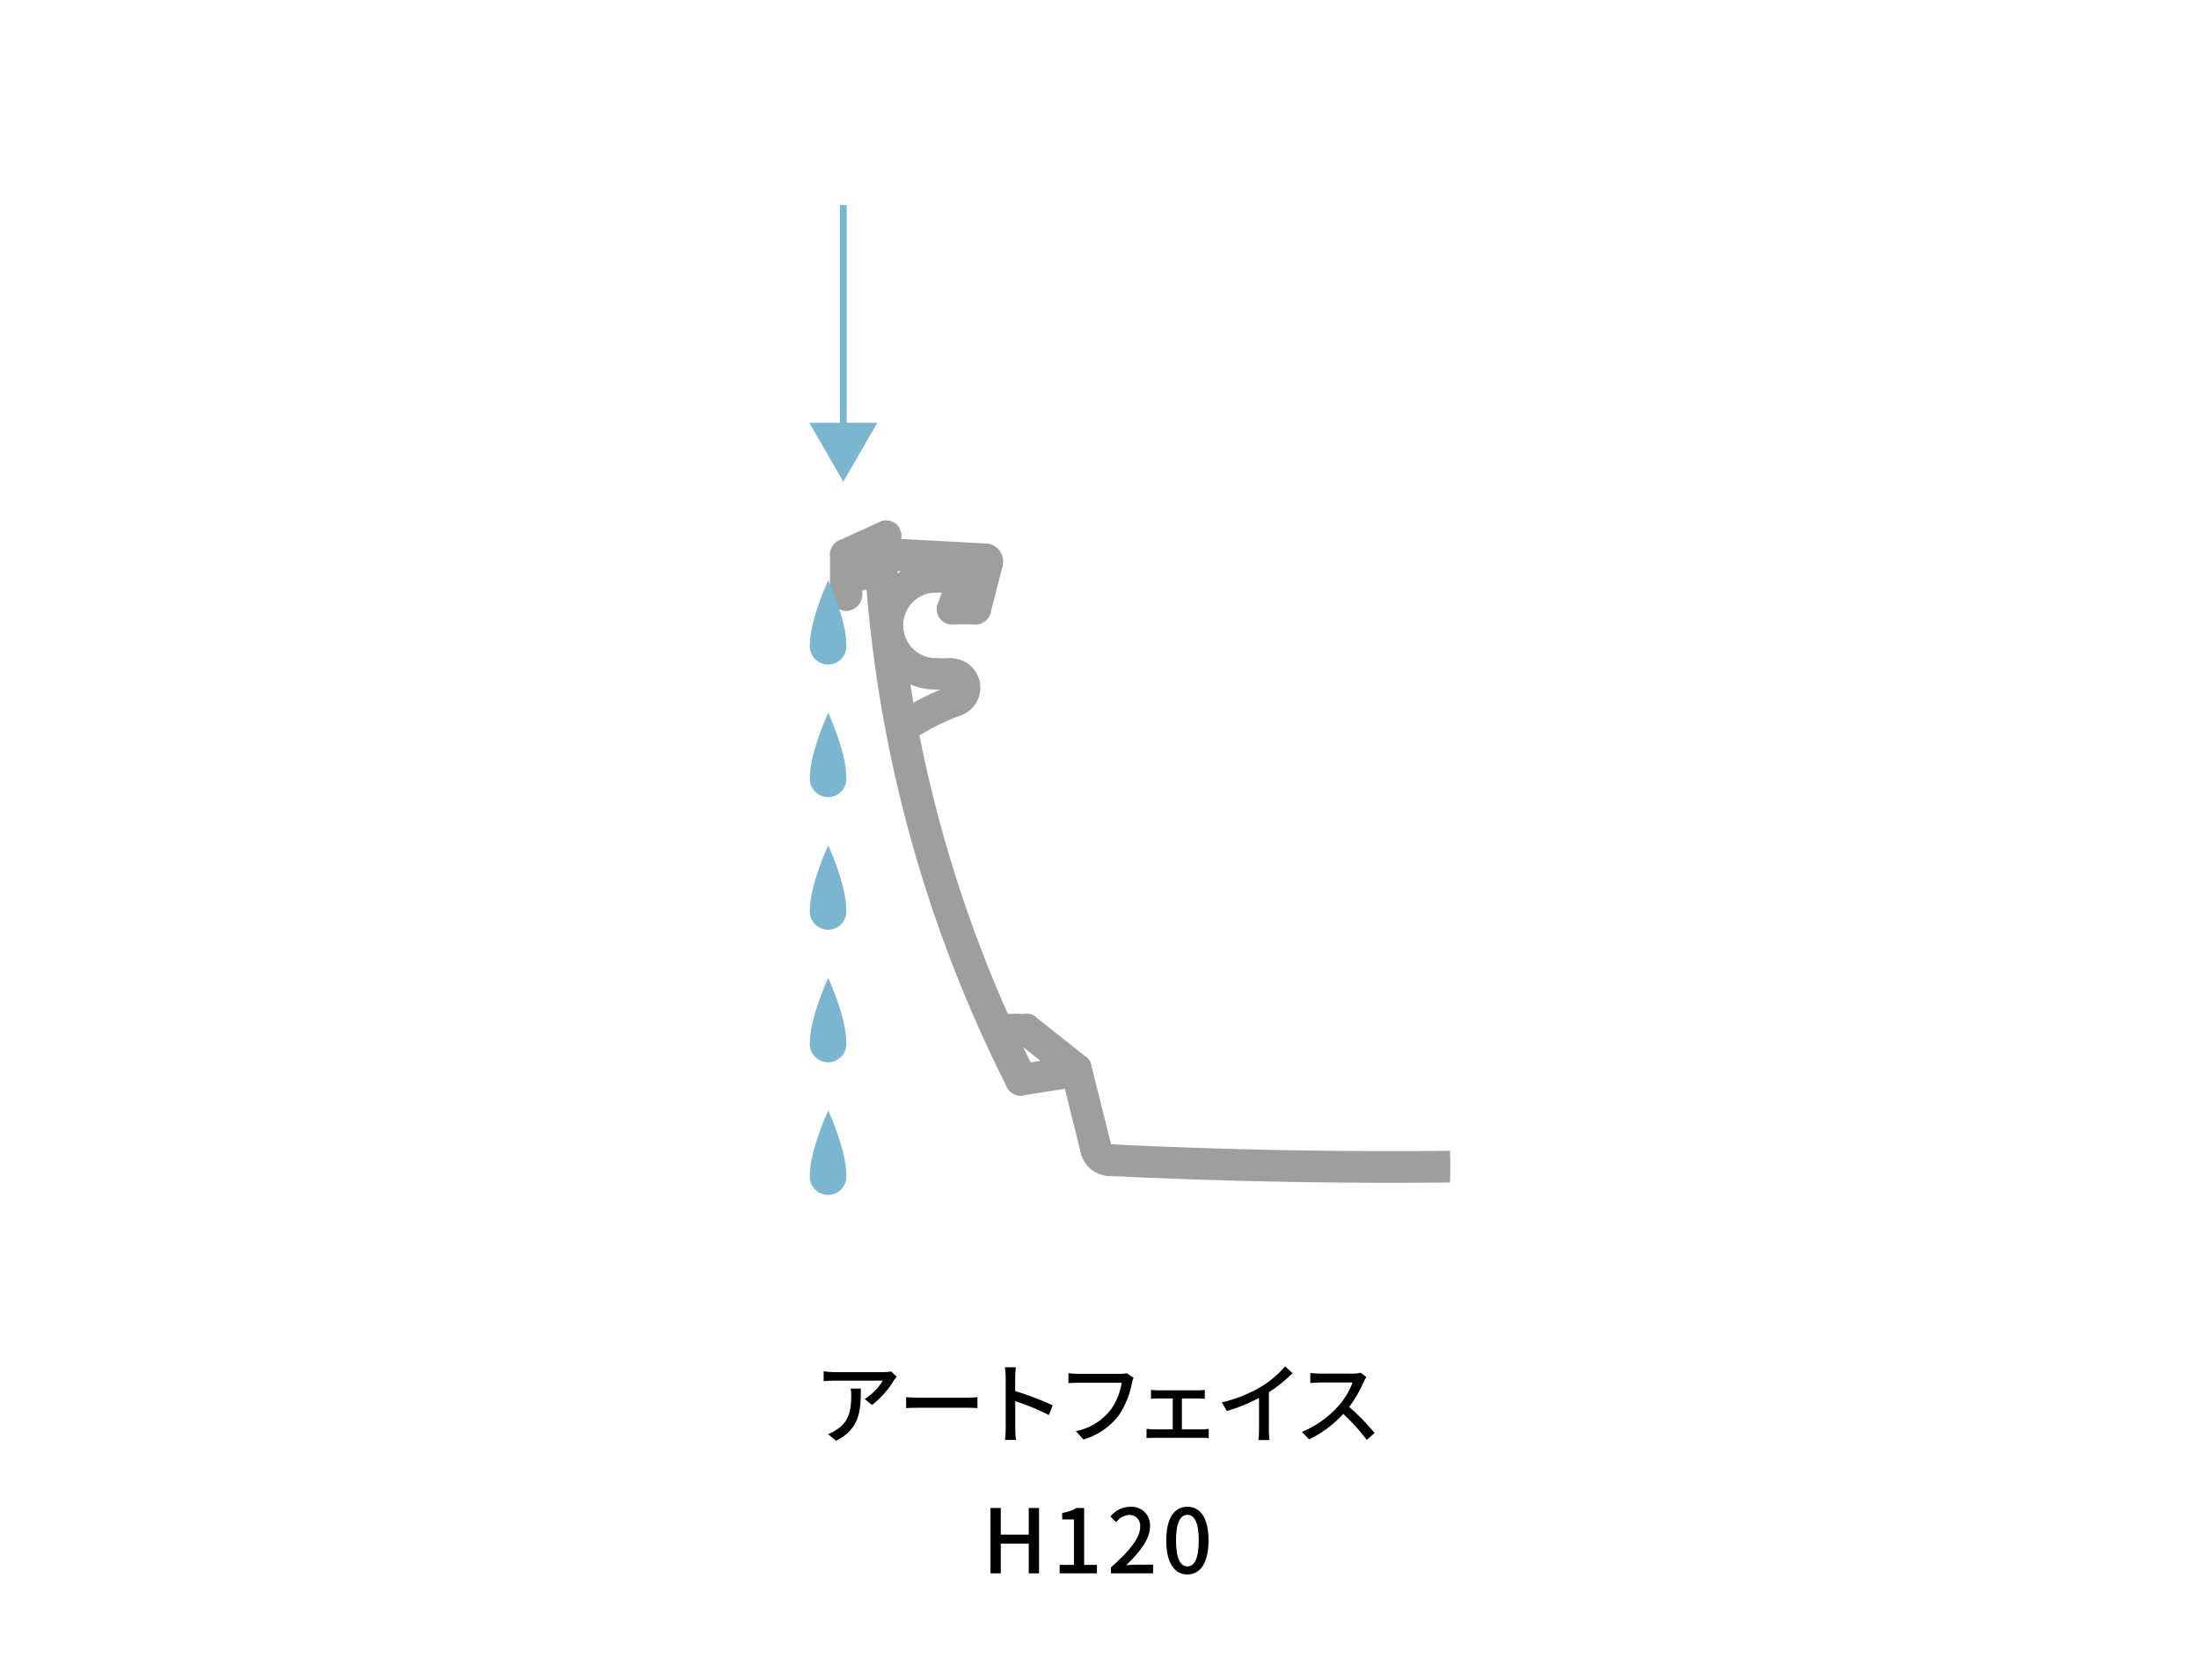 <?xml version="1.0" encoding="UTF-8"?>
<svg xmlns="http://www.w3.org/2000/svg" width="322" height="246" xmlns:xlink="http://www.w3.org/1999/xlink" version="1.1" viewBox="0 0 322 246">
  <defs>
    <style>
      .cls-1, .cls-2, .cls-3 {
        fill: none;
      }

      .cls-4 {
        fill: #7bb6d0;
      }

      .cls-2 {
        stroke: #7bb6d0;
        stroke-miterlimit: 10;
      }

      .cls-3 {
        stroke: #9e9e9f;
        stroke-linecap: round;
        stroke-linejoin: round;
        stroke-width: 3.538px;
      }

      .cls-5 {
        clip-path: url(#clippath);
      }
    </style>
    <clipPath id="clippath">
      <rect class="cls-1" x="109.66" y="53.905" width="102.68" height="122.062"/>
    </clipPath>
  </defs>
  <!-- Generator: Adobe Illustrator 28.6.0, SVG Export Plug-In . SVG Version: 1.2.0 Build 709)  -->
  <g>
    <g id="_レイヤー_1" data-name="レイヤー_1">
      <g id="_レイヤー_2" data-name="レイヤー_2">
        <g>
          <g>
            <line class="cls-2" x1="123.486" y1="30.034" x2="123.486" y2="63.359"/>
            <polygon class="cls-4" points="118.5 61.9 123.486 70.534 128.472 61.9 118.5 61.9"/>
          </g>
          <g class="cls-5">
            <g>
              <line class="cls-3" x1="246.29" y1="116.095" x2="243.872" y2="166.63"/>
              <line class="cls-3" x1="242.79" y1="166.579" x2="244.808" y2="124.426"/>
              <path class="cls-3" d="M132.667,106.866c2.873,14.942,7.492,29.495,13.762,43.359"/>
              <path class="cls-3" d="M128.487,84.057c1.832,25.913,8.821,51.199,20.557,74.375"/>
              <path class="cls-3" d="M162.364,169.324c25.792,1.26,51.598,1.34,77.419.241"/>
              <path class="cls-3" d="M162.355,170.426c25.807,1.259,51.633,1.339,77.476.239"/>
              <path class="cls-3" d="M161.039,168.232c.153.616.691,1.06,1.325,1.092"/>
              <path class="cls-3" d="M160.009,168.5c.274,1.087,1.226,1.868,2.346,1.925"/>
              <line class="cls-3" x1="146.429" y1="150.225" x2="150.455" y2="150.225"/>
              <line class="cls-3" x1="160.009" y1="168.501" x2="157.341" y2="157.809"/>
              <line class="cls-3" x1="158.035" y1="156.235" x2="161.039" y2="168.232"/>
              <path class="cls-3" d="M149.044,158.432c.082.164.261.256.442.228"/>
              <path class="cls-3" d="M149.044,158.432c.082.164.261.256.442.228"/>
              <line class="cls-3" x1="150.455" y1="150.225" x2="158.035" y2="156.235"/>
              <line class="cls-3" x1="156.862" y1="157.495" x2="149.486" y2="158.66"/>
              <path class="cls-3" d="M156.612,156.461l-6.527-5.179h-3.174c.96,2.1,1.966,4.176,3,6.236l6.701-1.057Z"/>
              <path class="cls-3" d="M157.341,157.809c-.058-.21-.263-.345-.479-.314"/>
              <path class="cls-3" d="M157.341,157.809c-.058-.21-.263-.345-.479-.314"/>
              <path class="cls-3" d="M239.783,169.565c1.622-.071,2.924-1.364,3.007-2.986"/>
              <path class="cls-3" d="M239.831,170.665c2.193-.094,3.952-1.843,4.059-4.035"/>
              <line class="cls-3" x1="129.501" y1="80.561" x2="144.331" y2="81.358"/>
              <path class="cls-3" d="M136.979,85c-3.633.045-6.541,3.026-6.496,6.659.044,3.569,2.927,6.452,6.496,6.496"/>
              <path class="cls-3" d="M139.961,103.14c-2.573.943-5.022,2.194-7.294,3.726"/>
              <line class="cls-3" x1="130.199" y1="78.525" x2="129.501" y2="80.561"/>
              <line class="cls-3" x1="123.553" y1="80.769" x2="129.62" y2="78.002"/>
              <line class="cls-3" x1="128.487" y1="84.057" x2="124.492" y2="85.126"/>
              <path class="cls-3" d="M123.553,80.769c-.148.073-.243.222-.246.387"/>
              <path class="cls-3" d="M123.901,87.677c.328,0,.594-.265.595-.593,0-.002,0-.005,0-.007"/>
              <path class="cls-3" d="M123.307,87.08c-.004.327.258.596.586.6.001,0,.003,0,.004,0"/>
              <line class="cls-3" x1="124.492" y1="85.126" x2="124.492" y2="87.08"/>
              <line class="cls-3" x1="123.307" y1="87.08" x2="123.307" y2="81.156"/>
              <path class="cls-3" d="M128.265,80.5c.045.827.1,1.659.148,2.486l-3.921,1.047v-2.38l4.006-1.827-.233.674Z"/>
              <path class="cls-3" d="M130.201,78.525c.074-.221-.045-.46-.265-.536-.102-.037-.215-.032-.314.013"/>
              <path class="cls-3" d="M139.961,103.14c1.348-.398,2.119-1.813,1.721-3.161-.319-1.082-1.312-1.824-2.44-1.825"/>
              <line class="cls-3" x1="136.979" y1="98.154" x2="139.242" y2="98.154"/>
              <path class="cls-3" d="M136.979,99.21h2.263c.821.001,1.486.668,1.485,1.489,0,.58-.339,1.106-.866,1.349-2.604.936-5.088,2.178-7.4,3.7-.588-3.154-1.096-6.323-1.524-9.508,1.445,1.873,3.677,2.97,6.042,2.97Z"/>
              <line class="cls-3" x1="142.914" y1="89.666" x2="139.351" y2="89.666"/>
              <path class="cls-3" d="M138.263,82.219l-.094,1.722h-1.19c-2.986,0-5.699,1.739-6.945,4.453-.207-2.209-.376-4.423-.509-6.64l8.738.465Z"/>
              <line class="cls-3" x1="139.233" y1="84.999" x2="136.979" y2="84.999"/>
              <path class="cls-3" d="M138.955,89.1c-.078.219.035.461.253.542.046.016.094.024.143.025"/>
              <path class="cls-3" d="M140.031,86.139c.159-.44-.068-.926-.508-1.086-.093-.034-.191-.053-.29-.054"/>
              <line class="cls-3" x1="138.955" y1="89.099" x2="140.031" y2="86.139"/>
              <polygon class="cls-3" points="143.763 82.517 142.2 88.607 140.263 88.607 141.027 86.5 139.233 83.941 139.321 82.277 143.763 82.517"/>
              <path class="cls-3" d="M142.914,89.666c.195.001.365-.131.411-.32"/>
              <line class="cls-3" x1="145.077" y1="82.54" x2="143.325" y2="89.346"/>
              <path class="cls-3" d="M145.107,82.413c.116-.453-.156-.915-.609-1.032-.055-.014-.111-.021-.167-.023"/>
              <path class="cls-3" d="M246.29,116.489c.112-2.342-1.695-4.331-4.037-4.444h-.2"/>
              <line class="cls-3" x1="236.309" y1="124.192" x2="238.866" y2="114.588"/>
              <line class="cls-3" x1="244.338" y1="123.984" x2="236.757" y2="124.726"/>
              <path class="cls-3" d="M236.309,124.192c-.062.225.069.457.294.519.002,0,.004.001.006.002.047.013.097.017.146.013"/>
              <path class="cls-3" d="M244.808,124.426c.011-.233-.17-.431-.403-.442-.001,0-.002,0-.004,0h-.063"/>
              <line class="cls-3" x1="238.866" y1="114.588" x2="240.562" y2="114.588"/>
              <line class="cls-3" x1="240.562" y1="112.043" x2="242.053" y2="112.043"/>
              <line class="cls-3" x1="240.562" y1="114.588" x2="240.562" y2="112.043"/>
              <path class="cls-3" d="M245.188,116.437c.084-1.732-1.251-3.204-2.983-3.288-.001,0-.002,0-.003,0-.045,0-.1-.007-.149-.007h-.388v2.551h-1.934l-1.957,7.821,7.112-.7.302-6.377Z"/>
            </g>
          </g>
          <g>
            <path class="cls-4" d="M118.586,94.458c.008-3.78,2.693-9.492,2.693-9.492,0,0,2.668,5.738,2.651,9.517.083,1.476-1.046,2.74-2.522,2.823-1.476.083-2.74-1.046-2.823-2.522-.006-.109-.006-.218.002-.326Z"/>
            <path class="cls-4" d="M118.586,113.874c.008-3.78,2.693-9.492,2.693-9.492,0,0,2.668,5.738,2.651,9.517.083,1.476-1.046,2.74-2.522,2.823-1.476.083-2.74-1.046-2.823-2.522-.006-.109-.006-.218.002-.326Z"/>
            <path class="cls-4" d="M118.586,133.289c.008-3.779,2.693-9.492,2.693-9.492,0,0,2.668,5.738,2.651,9.518.083,1.476-1.047,2.74-2.523,2.823s-2.74-1.047-2.823-2.523c-.006-.109-.006-.217.002-.326Z"/>
            <path class="cls-4" d="M118.586,152.7c.008-3.779,2.693-9.491,2.693-9.491,0,0,2.668,5.738,2.651,9.517.083,1.476-1.047,2.74-2.523,2.823s-2.74-1.047-2.823-2.523c-.006-.109-.006-.217.002-.326Z"/>
            <path class="cls-4" d="M118.586,172.118c.008-3.779,2.693-9.491,2.693-9.491,0,0,2.668,5.738,2.651,9.517.083,1.476-1.047,2.74-2.523,2.823s-2.74-1.047-2.823-2.523c-.006-.109-.006-.217.002-.326Z"/>
          </g>
        </g>
        <g>
          <path d="M131.308,201.6c-.117.143-.325.39-.429.546-.827,1.385-1.908,2.602-3.185,3.588l-1.079-.871c1.084-.675,1.993-1.597,2.652-2.69h-7.137c-.507,0-.962.038-1.522.077v-1.443c.504.073,1.013.112,1.522.118h7.271c.366,0,.732-.031,1.093-.092l.814.767ZM126.056,203.329c0,3.393-.2,5.89-3.615,7.644l-1.2-.974c.444-.152.865-.367,1.248-.638,1.859-1.195,2.158-2.834,2.158-4.992.006-.348-.02-.696-.078-1.04h1.487Z"/>
          <path d="M132.686,204.591c.416.039,1.222.078,1.924.078h7.06c.637,0,1.143-.053,1.456-.078v1.6c-.286-.012-.871-.051-1.443-.051h-7.073c-.728,0-1.495.025-1.924.051v-1.6Z"/>
          <path d="M153.577,207.2c-1.584-.8-3.227-1.478-4.914-2.027v4.016c.003.556.036,1.112.1,1.664h-1.6c.067-.552.1-1.108.1-1.664v-7.513c-.001-.488-.04-.975-.117-1.457h1.6c-.039.429-.091,1-.091,1.457v2.027c1.877.572,3.714,1.267,5.5,2.08l-.578,1.417Z"/>
          <path d="M165.992,201.743c-.103.243-.181.495-.234.754-.318,1.704-.977,3.327-1.937,4.771-1.308,1.694-3.12,2.928-5.175,3.524l-1.1-1.223c2.005-.394,3.803-1.492,5.07-3.094.858-1.178,1.416-2.548,1.625-3.991h-6.388c-.558,0-1.079.027-1.4.052v-1.456c.464.061.932.095,1.4.1h6.306c.28.005.56-.025.832-.09l1.001.653Z"/>
          <path d="M176.067,209.309c.309-.003.618-.029.923-.078v1.353c-.273-.027-.7-.039-.923-.039h-7.189c-.3,0-.651.012-.988.039v-1.353c.328.044.657.07.988.078h2.847v-4.524h-2.224c-.247,0-.69.014-.962.039v-1.3c.315.04.632.062.949.066h5.967c.322-.001.643-.023.962-.066v1.3c-.3-.025-.663-.039-.962-.039h-2.391v4.524h3.003Z"/>
          <path d="M185.801,209.336c-.01.513.02,1.026.09,1.534h-1.607c.038-.286.077-1,.077-1.534v-4.629c-1.499.796-3.076,1.436-4.706,1.911l-.741-1.261c2.066-.479,4.044-1.277,5.863-2.366,1.278-.785,2.424-1.768,3.394-2.912l1.105,1c-1.057,1.049-2.221,1.986-3.471,2.795l-.004,5.462Z"/>
          <path d="M200.079,201.639c-.145.214-.271.44-.377.676-.559,1.316-1.276,2.56-2.133,3.705,1.336,1.173,2.579,2.447,3.719,3.81l-1.157,1.014c-1.026-1.369-2.175-2.641-3.433-3.8-1.416,1.548-3.113,2.813-5,3.73l-1.052-1.092c2.046-.848,3.873-2.15,5.342-3.808.899-1.004,1.601-2.169,2.068-3.433h-4.772c-.507,0-1.209.066-1.417.078v-1.468c.47.054.943.084,1.417.09h4.817c.381.012.762-.032,1.131-.13l.847.628Z"/>
          <path d="M145.036,220.82h1.509v3.9h4.095v-3.9h1.507v9.569h-1.507v-4.356h-4.095v4.356h-1.509v-9.569Z"/>
          <path d="M155.163,229.153h2.093v-6.653h-1.716v-.949c.733-.11,1.439-.357,2.08-.728h1.131v8.333h1.872v1.236h-5.46v-1.239Z"/>
          <path d="M162.678,229.517c2.821-2.5,4.277-4.355,4.277-5.927.109-.855-.496-1.637-1.352-1.745-.091-.012-.183-.015-.274-.011-.753.064-1.442.453-1.885,1.066l-.843-.832c.704-.893,1.775-1.418,2.912-1.429,1.487-.105,2.779,1.015,2.884,2.502.009.123.009.247,0,.371,0,1.845-1.468,3.756-3.5,5.694.494-.053,1.092-.092,1.561-.092h2.391v1.275h-6.172v-.872Z"/>
          <path d="M170.776,225.565c0-3.315,1.209-4.926,3.094-4.926s3.094,1.625,3.094,4.926c0,3.328-1.222,4.992-3.094,4.992s-3.094-1.664-3.094-4.992ZM175.534,225.565c0-2.743-.689-3.744-1.664-3.744s-1.664,1-1.664,3.744c0,2.77.689,3.81,1.664,3.81s1.664-1.04,1.664-3.81Z"/>
        </g>
      </g>
    </g>
  </g>
</svg>